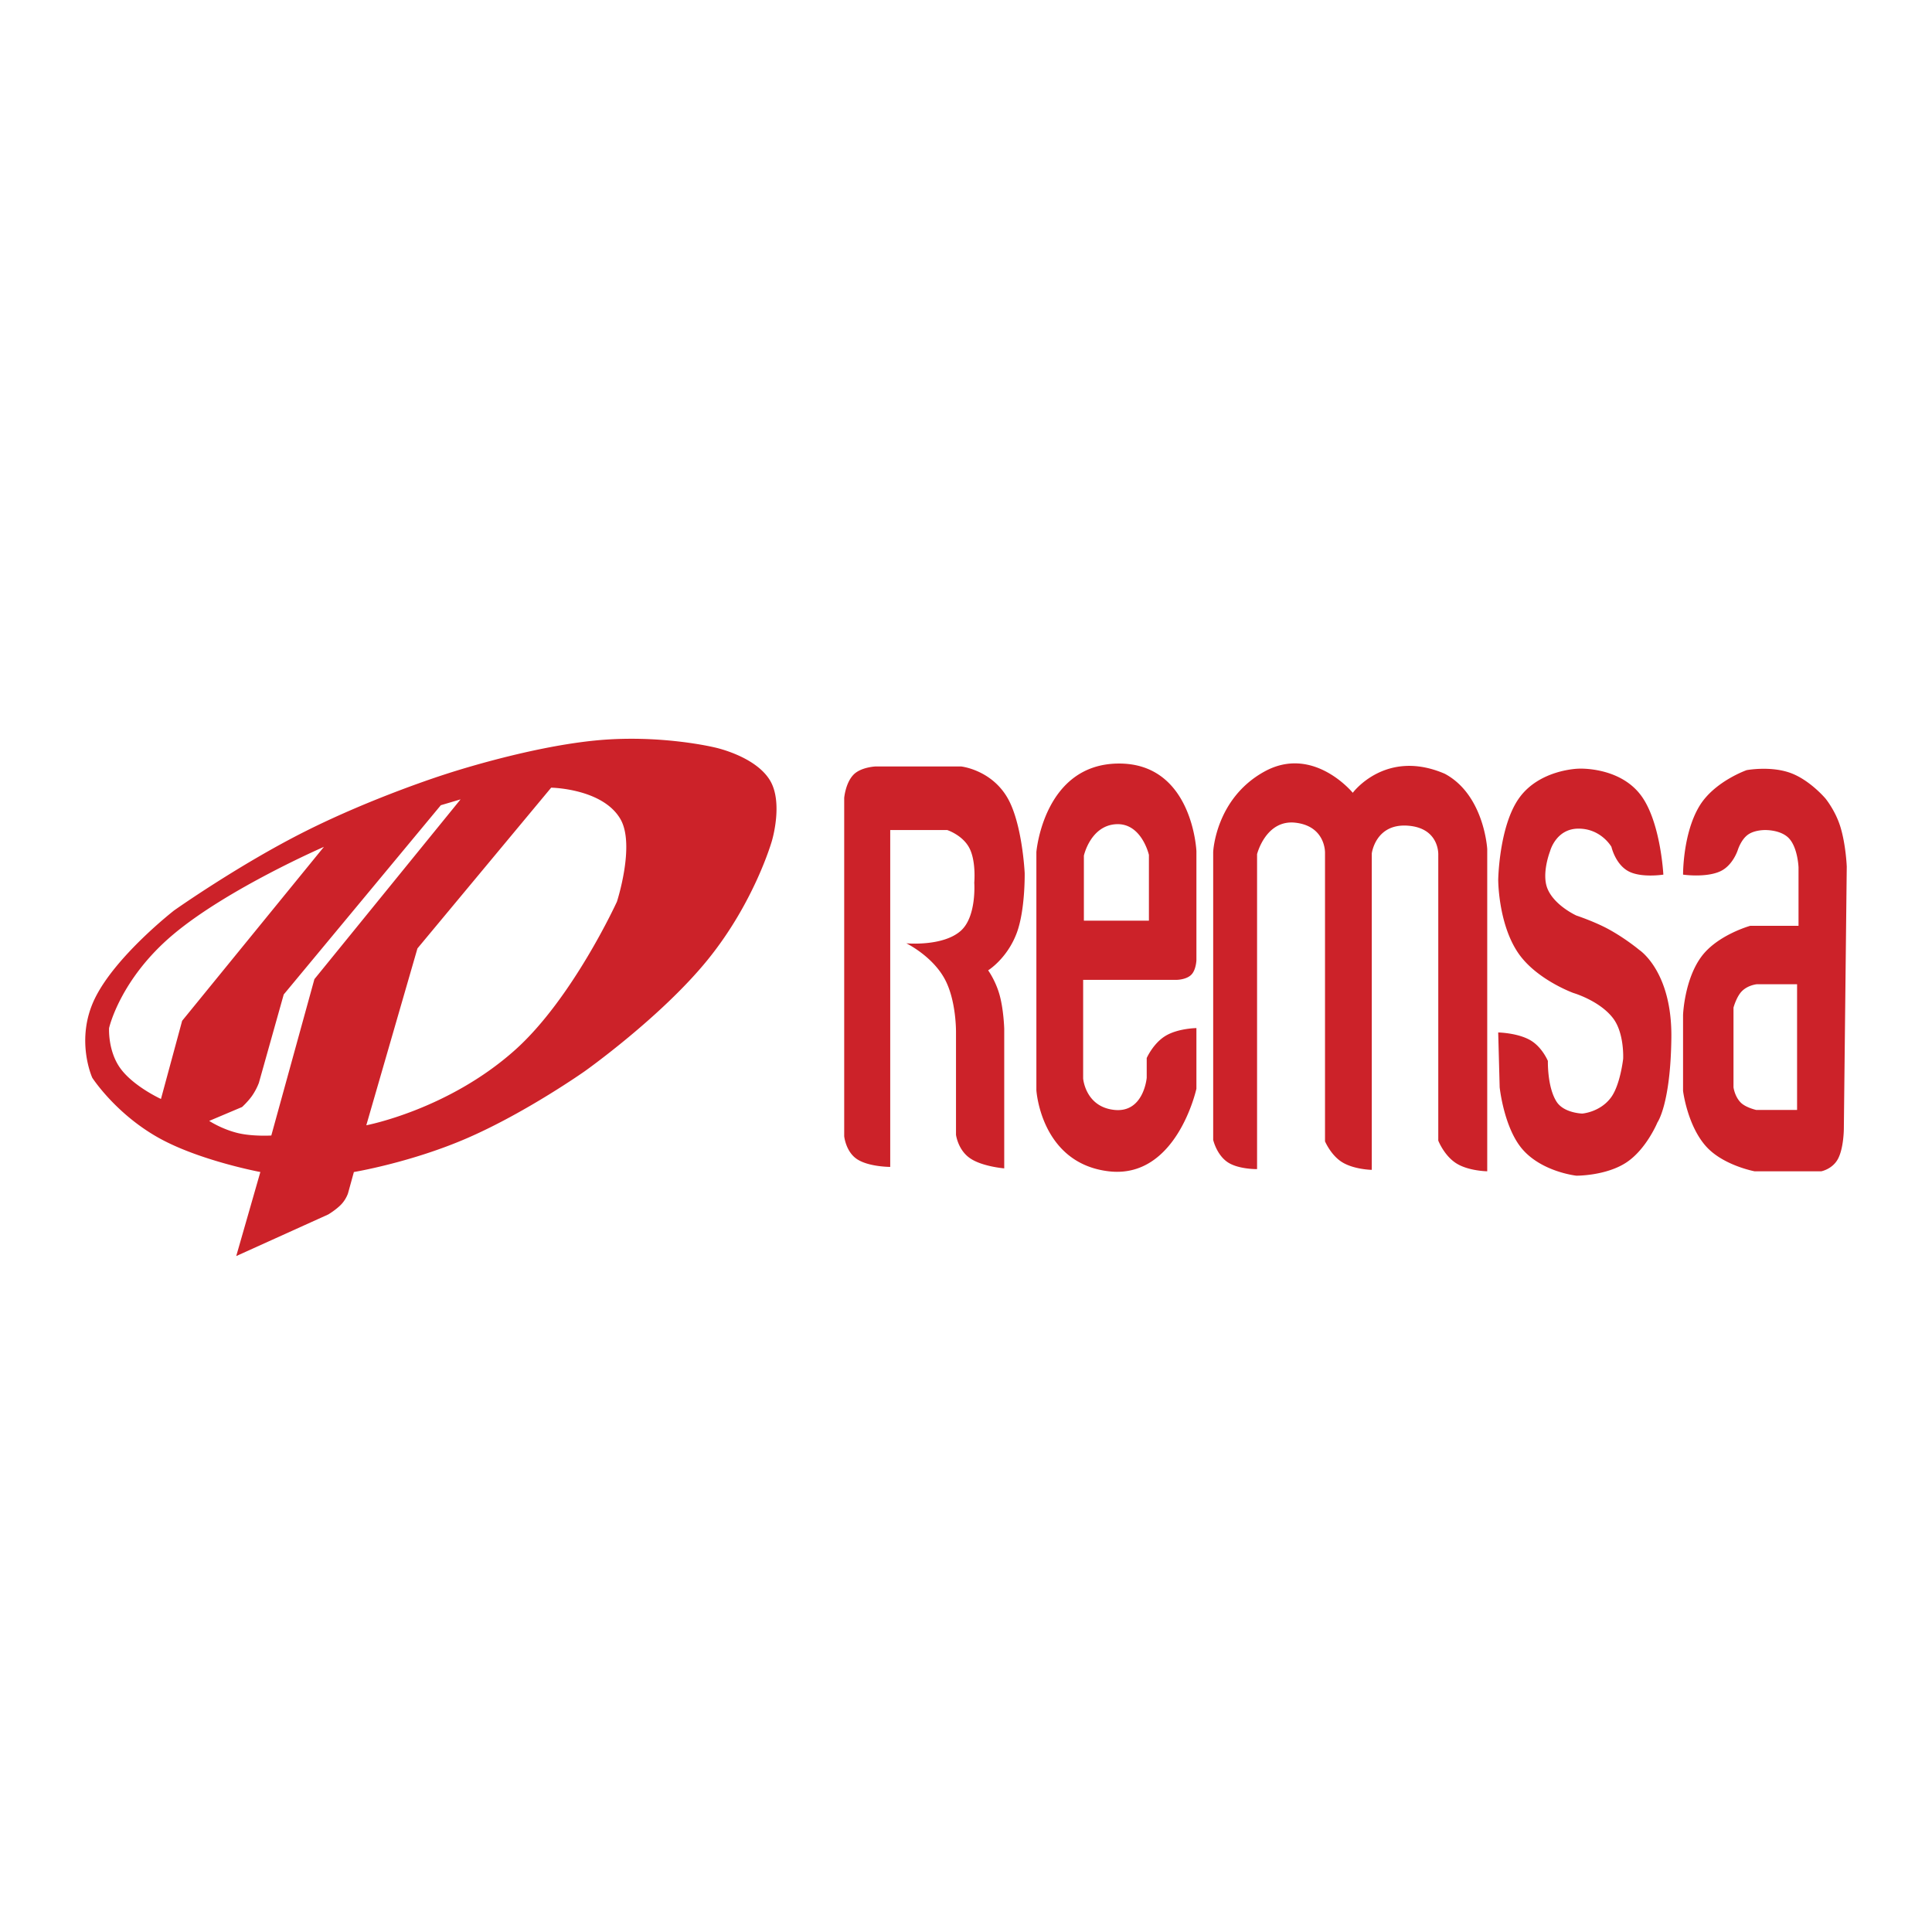 <svg xmlns="http://www.w3.org/2000/svg" width="2500" height="2500" viewBox="0 0 192.756 192.756"><g fill-rule="evenodd" clip-rule="evenodd"><path fill="#fff" d="M0 0h192.756v192.756H0V0z"/><path d="M76.812 77.842c-1.476-2.421-5.49-3.267-5.49-3.267s-5.477-1.34-11.975-.691c-6.972.698-15 3.389-15 3.389s-7.065 2.239-13.896 5.672c-6.655 3.346-13.079 7.888-13.079 7.888s-5.827 4.53-7.901 8.773c-2.008 4.104-.265 7.922-.265 7.922s2.302 3.57 6.601 5.982c4.079 2.287 10.168 3.422 10.168 3.422l-2.406 8.385 9.186-4.154s.808-.482 1.312-1.023c.48-.516.657-1.092.657-1.092l.583-2.115s5.741-.953 11.378-3.414c5.877-2.566 11.66-6.646 11.66-6.646s7.604-5.387 12.245-11.097c4.691-5.772 6.419-11.868 6.419-11.868s1.166-3.828-.197-6.066zm-60.753 31.803s-2.723-1.246-4.038-3.041c-1.272-1.738-1.139-4.031-1.139-4.031s1.075-4.85 6.369-9.315c5.422-4.574 15.065-8.766 15.065-8.766l-14.144 17.353-2.113 7.8zm15.31-11.957l-4.301 15.602s-1.83.109-3.294-.234c-1.625-.383-2.902-1.223-2.902-1.223l3.28-1.387s.604-.553 1.004-1.127a6.145 6.145 0 0 0 .672-1.279l2.479-8.82 15.674-18.883 1.969-.583-14.581 17.934zm30.183-7.729s-4.421 9.676-10.185 14.816c-6.673 5.953-14.821 7.494-14.821 7.494l5.103-17.645L54.99 78.586s5.145.076 6.914 3.142c1.487 2.578-.352 8.231-.352 8.231zM84.226 79.606v33.755s.15 1.535 1.272 2.283c1.172.781 3.32.779 3.32.779V82.814h5.687s1.544.5 2.216 1.808c.677 1.316.482 3.441.482 3.441s.25 3.38-1.34 4.798c-1.789 1.597-5.44 1.253-5.44 1.253s2.532 1.226 3.797 3.497c1.213 2.174 1.16 5.398 1.16 5.398v10.205s.182 1.496 1.386 2.334c1.203.84 3.426 1.021 3.426 1.021v-13.926s-.051-1.881-.461-3.367c-.393-1.428-1.143-2.465-1.143-2.465s1.891-1.167 2.848-3.717c.859-2.284.797-5.98.797-5.98s-.23-5.019-1.754-7.578c-1.643-2.756-4.588-3.066-4.588-3.066H87.36s-1.44.057-2.187.802c-.818.82-.947 2.334-.947 2.334zM117.398 97.76s.953-.006 1.457-.51c.48-.479.512-1.458.512-1.458V84.928s-.365-8.821-7.803-8.749c-7.436.073-8.164 8.822-8.164 8.822v23.768s.438 7.291 7.217 8.092c6.781.801 8.75-8.238 8.75-8.238v-6.051s-1.834.023-3.08.775c-1.232.744-1.879 2.213-1.879 2.213v1.969s-.291 3.5-3.207 3.209c-2.918-.293-3.135-3.137-3.135-3.137V97.76h9.332zm-9.259-12.394s.656-2.989 3.209-3.135c2.551-.146 3.279 3.062 3.279 3.062v6.561h-6.488v-6.488zM125.418 116.643V85.22s.875-3.5 3.863-3.135c2.99.364 2.916 2.989 2.916 2.989v28.798s.59 1.398 1.721 2.088c1.199.73 2.945.756 2.945.756V85.147s.365-2.989 3.572-2.771c3.209.218 3.062 2.917 3.062 2.917v28.505s.582 1.506 1.812 2.277c1.213.76 3.072.785 3.072.785V84.71s-.293-5.395-4.229-7.509c-5.906-2.552-9.186 1.896-9.186 1.896s-3.938-4.812-8.822-2.114c-4.885 2.697-5.104 8.02-5.104 8.02v28.725s.338 1.488 1.451 2.232c1.075.712 2.927.683 2.927.683zM165.953 87.262s-.271-5.367-2.289-7.981c-2.17-2.811-6.168-2.591-6.168-2.591s-3.895.067-5.941 2.944c-1.998 2.81-2.078 8.138-2.078 8.138s-.008 4.299 1.943 7.234c1.797 2.707 5.564 4.066 5.564 4.066s2.627.766 3.963 2.533c1.125 1.488.996 4.029.996 4.029s-.287 2.623-1.223 3.875c-1.094 1.465-2.859 1.592-2.859 1.592s-1.816-.045-2.551-1.168c-.949-1.459-.877-4.08-.877-4.08s-.568-1.391-1.762-2.076c-1.283-.734-3.195-.768-3.195-.768l.146 5.469s.42 4.049 2.277 6.189c1.967 2.266 5.377 2.631 5.377 2.631s2.938.027 4.98-1.314c2.004-1.318 3.111-4.008 3.111-4.008s1.312-1.822 1.385-8.457c.074-6.635-3.207-8.749-3.207-8.749s-1.338-1.123-3.053-2.06c-1.383-.757-3.217-1.367-3.217-1.367s-2.191-.991-2.883-2.681c-.617-1.507.258-3.735.258-3.735s.578-2.254 2.84-2.254c2.26 0 3.283 1.817 3.283 1.817s.387 1.734 1.699 2.437c1.278.684 3.481.335 3.481.335zM183.602 82.448c-.492-1.578-1.465-2.769-1.465-2.769s-1.564-1.863-3.514-2.567c-1.988-.718-4.359-.276-4.359-.276s-3.219 1.129-4.701 3.566c-1.678 2.757-1.643 6.86-1.643 6.86s2.258.328 3.697-.325c1.285-.583 1.771-2.154 1.771-2.154s.314-1.005.992-1.499c.672-.49 1.705-.469 1.705-.469s1.607-.056 2.428.855c.855.948.926 2.863.926 2.863v5.833h-4.811s-3.234.896-4.848 3.036c-1.734 2.302-1.861 5.859-1.861 5.859v7.582s.422 3.43 2.285 5.52c1.701 1.912 4.861 2.5 4.861 2.5h6.635s1.121-.207 1.674-1.24c.578-1.08.586-2.988.586-2.988l.291-26.173c.001-.002-.087-2.216-.649-4.014zm-4.307 28.29h-4.084s-1.033-.232-1.531-.729c-.617-.619-.729-1.531-.729-1.531v-7.949s.295-1.094.84-1.639c.615-.617 1.494-.693 1.494-.693h4.01v12.541z" fill="#cc2229"/></g></svg>